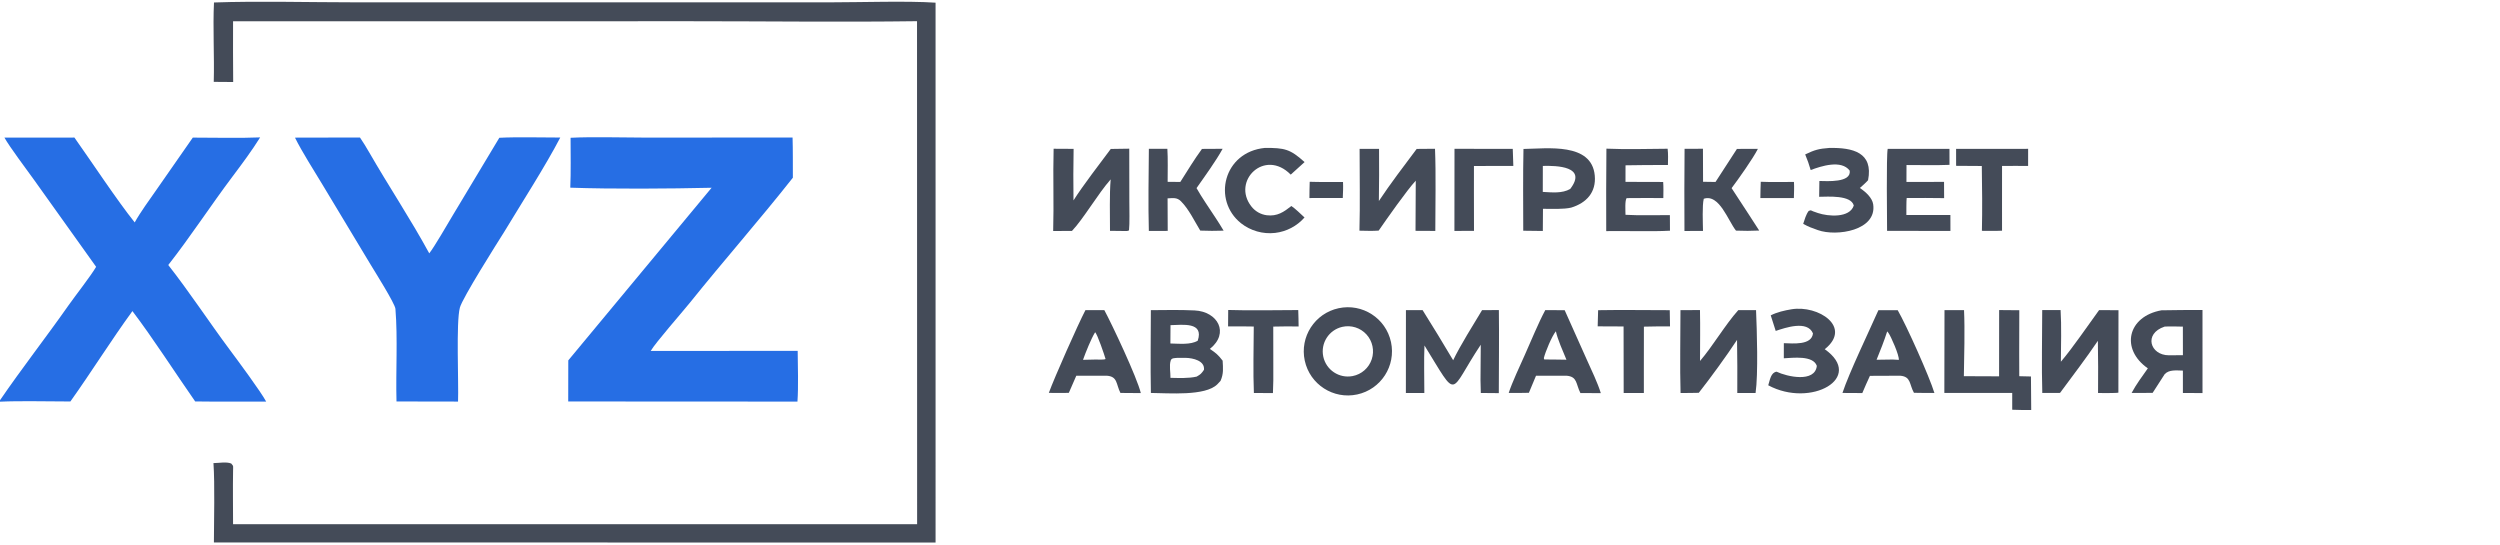 <svg width="257" height="56" viewBox="0 0 257 56" fill="none" xmlns="http://www.w3.org/2000/svg">
<g clip-path="url(#clip0_3_32)">
<path d="M21.998 0.255C26.486 0.095 31.883 0.239 36.425 0.239L64.68 0.239L85.487 0.239C88.505 0.238 93.268 0.08 96.176 0.275L96.177 55.773L21.989 55.764C21.992 53.409 22.096 49.864 21.944 47.607C22.527 47.604 23.252 47.445 23.769 47.649C24.038 47.951 23.957 47.899 23.96 48.391C23.929 50.192 23.959 52.083 23.959 53.891L94.28 53.89L94.27 2.178C86.604 2.283 78.693 2.182 71.01 2.182L23.959 2.188C23.95 4.269 23.954 6.35 23.971 8.431L21.974 8.416C22.046 5.788 21.872 2.828 21.998 0.255Z" fill="#444B58"/>
<path d="M58.656 14.164C60.821 14.047 64.109 14.145 66.368 14.146L81.476 14.137C81.518 15.472 81.498 16.927 81.506 18.27C78.098 22.592 74.383 26.808 70.935 31.102C70.122 32.115 67.416 35.184 66.894 36.073L82.002 36.072C82.018 37.634 82.086 39.77 81.978 41.284L58.413 41.271L58.42 37.047L73.153 19.301C68.825 19.4 62.919 19.444 58.625 19.293C58.697 17.671 58.656 15.805 58.656 14.164Z" fill="#266EE4"/>
<path d="M30.324 14.149L37.005 14.135C37.324 14.601 37.663 15.157 37.946 15.649C39.943 19.122 42.218 22.53 44.127 26.044C44.636 25.412 46.033 22.986 46.534 22.152L51.33 14.164C53.168 14.068 55.705 14.142 57.596 14.139C56.104 17.017 53.554 20.981 51.821 23.857C51.046 25.084 47.541 30.628 47.276 31.622C46.872 33.133 47.162 39.345 47.087 41.282L40.76 41.27C40.676 38.145 40.899 34.844 40.65 31.747C40.607 31.21 38.496 27.861 38.108 27.216L33.132 18.951C32.289 17.548 31.03 15.584 30.324 14.149Z" fill="#266EE4"/>
<path d="M137.605 31.686C140.053 31.157 142.465 32.713 142.994 35.161C143.522 37.609 141.967 40.022 139.519 40.55C137.071 41.079 134.658 39.523 134.129 37.075C133.601 34.627 135.157 32.214 137.605 31.686ZM139.049 38.66C139.967 38.484 140.717 37.826 141.013 36.94C141.309 36.053 141.103 35.075 140.475 34.383C139.846 33.691 138.893 33.393 137.983 33.602C136.609 33.918 135.741 35.276 136.032 36.655C136.323 38.034 137.665 38.926 139.049 38.66Z" fill="#444B58"/>
<path d="M118.308 31.884C119.816 31.872 121.294 31.841 122.804 31.912C125.18 32.023 126.425 34.233 124.375 35.868C125.006 36.297 125.22 36.469 125.687 37.077C125.729 37.862 125.797 38.419 125.472 39.151C125.364 39.276 125.251 39.397 125.134 39.513C123.89 40.739 120.123 40.411 118.311 40.395C118.255 37.617 118.305 34.675 118.308 31.884ZM120.324 38.842C121.185 38.857 122.181 38.909 123.018 38.715C123.434 38.474 123.498 38.411 123.77 38.015C123.868 37.077 122.637 36.806 121.898 36.788C121.607 36.782 121.317 36.782 121.027 36.789C120.753 36.821 120.433 36.781 120.346 37.071C120.184 37.608 120.335 38.284 120.324 38.842ZM123.127 35.024C123.791 33.057 121.551 33.401 120.328 33.426L120.316 35.31C121.211 35.327 122.393 35.465 123.127 35.024Z" fill="#444B58"/>
<path d="M222.2 31.899C223.605 31.873 225.011 31.863 226.416 31.869L226.417 40.408L224.402 40.398L224.401 38.098C223.757 38.088 222.984 37.968 222.524 38.472C222.104 39.106 221.693 39.744 221.29 40.388L219.13 40.395C219.573 39.553 220.242 38.653 220.798 37.865C217.957 35.889 218.706 32.522 222.2 31.899ZM222.96 36.524L224.403 36.512L224.399 33.578C223.805 33.568 223.108 33.538 222.523 33.574C220.334 34.302 221.028 36.518 222.96 36.524Z" fill="#444B58"/>
<path d="M152.357 31.883L154.083 31.875C154.123 34.68 154.079 37.599 154.077 40.414L152.228 40.398L152.196 39.095C152.197 37.876 152.206 36.658 152.222 35.439C148.866 40.473 149.994 41.268 146.435 35.515C146.369 36.993 146.422 38.904 146.422 40.401L144.524 40.4L144.53 31.884L146.243 31.881C147.312 33.584 148.36 35.303 149.385 37.034C150.098 35.538 151.483 33.331 152.357 31.883Z" fill="#444B58"/>
<path d="M205.512 31.875L207.584 31.892L207.574 36.356L207.581 38.674L208.782 38.702L208.809 42.145C208.178 42.166 207.491 42.136 206.856 42.121V40.395L199.879 40.396L199.894 31.884L201.903 31.882C201.997 33.846 201.917 36.705 201.885 38.672L205.506 38.687L205.512 31.875Z" fill="#444B58"/>
<path d="M209.94 31.873L211.829 31.874C211.93 33.497 211.869 35.528 211.858 37.184C213.005 35.856 214.7 33.371 215.784 31.883L217.78 31.887L217.77 40.363C217.56 40.424 216.002 40.403 215.68 40.403C215.698 38.614 215.691 36.825 215.661 35.036C214.478 36.79 213.039 38.674 211.772 40.39L209.948 40.397C209.865 37.695 209.939 34.605 209.94 31.873Z" fill="#444B58"/>
<path d="M156.613 15.313C159.058 15.279 163.63 14.626 163.942 18.047C164.101 19.782 163.069 20.868 161.519 21.342C160.758 21.527 159.445 21.471 158.618 21.464L158.602 23.744L156.59 23.719C156.588 20.95 156.552 18.072 156.613 15.313ZM158.598 19.728C159.531 19.777 160.586 19.906 161.418 19.424C163.215 17.084 160.01 17.021 158.603 17.056L158.598 19.728Z" fill="#444B58"/>
<path d="M172.752 31.885L174.757 31.874C174.797 33.568 174.762 35.404 174.762 37.109C176.09 35.566 177.328 33.411 178.697 31.881L180.522 31.884C180.609 33.928 180.755 38.474 180.473 40.399L178.593 40.403C178.606 38.583 178.598 36.762 178.568 34.941C177.562 36.479 175.786 38.928 174.634 40.38C174.042 40.403 173.361 40.394 172.762 40.4C172.683 37.683 172.752 34.629 172.752 31.885Z" fill="#444B58"/>
<path d="M114.185 15.312L116.088 15.284L116.096 20.701C116.098 21.492 116.138 22.957 116.062 23.686L115.858 23.75L114.107 23.73C114.108 22.133 114.045 19.986 114.177 18.441C112.877 19.906 111.356 22.534 110.198 23.739L108.266 23.747C108.349 20.967 108.235 18.106 108.312 15.292L110.367 15.303C110.334 17.069 110.331 18.835 110.355 20.601C111.331 19.058 113.063 16.822 114.185 15.312Z" fill="#444B58"/>
<path d="M145.634 15.309L147.519 15.293C147.627 17.918 147.549 21.083 147.55 23.739L145.515 23.729L145.54 18.572C144.644 19.531 142.521 22.557 141.729 23.705C141.115 23.756 140.375 23.724 139.75 23.714C139.826 21.018 139.765 18.024 139.767 15.305L141.767 15.306C141.782 17.092 141.775 18.878 141.748 20.664C142.908 18.911 144.371 16.994 145.634 15.309Z" fill="#444B58"/>
<path d="M193.098 31.891L195.083 31.887C195.985 33.447 198.359 38.744 198.856 40.397C198.17 40.406 197.444 40.387 196.754 40.379C196.259 39.493 196.468 38.722 195.349 38.624L192.228 38.637C191.955 39.208 191.699 39.824 191.445 40.407L189.404 40.395C190.087 38.323 192.139 34.067 193.098 31.891ZM192.911 36.983L194.575 36.959L195.197 36.996C195.261 36.552 194.384 34.568 194.141 34.238C194.097 34.179 194.053 34.121 194.004 34.066C193.675 35.095 193.315 35.986 192.911 36.983Z" fill="#444B58"/>
<path d="M158.856 31.878L160.85 31.89L163.133 36.995C163.593 38.02 164.245 39.367 164.564 40.416L162.465 40.404C161.985 39.45 162.169 38.72 161.044 38.624L157.903 38.623L157.17 40.379C156.523 40.406 155.752 40.391 155.096 40.394C155.418 39.379 156.279 37.536 156.754 36.478C157.378 35.09 158.15 33.183 158.856 31.878ZM159.681 36.959L161.03 36.979C160.692 36.166 160.113 34.871 159.944 34.054C159.52 34.578 158.87 36.151 158.705 36.812L158.751 36.954L159.681 36.959Z" fill="#444B58"/>
<path d="M111.584 31.879L113.524 31.879C114.349 33.412 116.898 38.828 117.276 40.41L115.179 40.394C114.719 39.477 114.906 38.711 113.79 38.624L110.643 38.625C110.391 39.212 110.136 39.798 109.877 40.382C109.26 40.412 108.451 40.388 107.82 40.388C108.388 38.826 110.804 33.377 111.584 31.879ZM111.333 36.99L112.621 36.96C112.842 36.961 113.515 37 113.652 36.907C113.554 36.544 112.793 34.301 112.577 34.156C112.157 34.846 111.615 36.202 111.333 36.99Z" fill="#444B58"/>
<path d="M194.055 15.303L200.405 15.301L200.409 16.947C199.046 17.005 197.375 16.963 195.989 16.965L195.983 18.705L199.848 18.697L199.856 20.368C198.601 20.338 197.267 20.357 196.008 20.356C195.968 20.583 195.976 21.8 195.974 22.104L200.501 22.104L200.504 23.742L193.992 23.731C193.988 22.689 193.907 15.954 194.055 15.303Z" fill="#444B58"/>
<path d="M165.139 15.282C167.082 15.369 169.467 15.308 171.433 15.29C171.498 15.838 171.474 16.411 171.464 16.964C170.012 16.957 168.558 16.967 167.104 16.994L167.1 18.696L170.974 18.707C171.016 19.241 170.996 19.823 170.991 20.361C169.737 20.352 168.483 20.354 167.229 20.366C167.018 20.544 167.101 21.756 167.101 22.082C168.443 22.16 170.285 22.111 171.664 22.114L171.673 23.716C169.753 23.822 167.129 23.723 165.12 23.758C165.108 20.933 165.114 18.107 165.139 15.282Z" fill="#444B58"/>
<path d="M123.563 15.308L125.687 15.296C125.023 16.516 123.812 18.186 123.004 19.337C123.527 20.275 124.35 21.458 124.95 22.377C125.241 22.799 125.518 23.272 125.787 23.712C124.935 23.741 124.239 23.737 123.387 23.706C122.777 22.705 122.219 21.51 121.406 20.694C120.996 20.281 120.611 20.364 120.027 20.391L120.041 23.736L118.101 23.742C118.027 21.056 118.081 18.001 118.103 15.299L120.005 15.294C120.071 16.305 120.033 17.657 120.033 18.692L121.336 18.704C122.036 17.604 122.797 16.348 123.563 15.308Z" fill="#444B58"/>
<path d="M173.174 15.299L175.063 15.291L175.075 18.687L176.356 18.705L178.557 15.308L180.712 15.302C180.203 16.305 178.717 18.402 178.008 19.34L179.817 22.11L180.846 23.701C179.978 23.739 179.326 23.744 178.459 23.708C177.65 22.699 176.74 19.897 175.147 20.433C174.975 21.113 175.057 22.928 175.068 23.742L173.162 23.744C173.144 20.929 173.149 18.114 173.174 15.299Z" fill="#444B58"/>
<path d="M188.045 15.209C190.472 15.162 192.596 15.666 192.038 18.524C191.8 18.798 191.467 19.081 191.193 19.326C191.809 19.735 192.467 20.34 192.564 21.007C192.958 23.704 188.799 24.337 186.887 23.658C186.166 23.402 185.937 23.326 185.369 23.009C185.514 22.573 185.658 22.047 185.93 21.687C186.198 21.594 186.092 21.599 186.391 21.727C186.556 21.787 186.722 21.846 186.89 21.902C187.933 22.252 190.146 22.439 190.569 21.127C190.29 20.032 187.91 20.221 187.009 20.23L187.032 18.605C187.801 18.617 190.332 18.805 190.15 17.541C189.283 16.392 187.209 17.08 186.138 17.48C185.957 16.853 185.818 16.476 185.573 15.875C186.566 15.399 186.979 15.289 188.045 15.209Z" fill="#444B58"/>
<path d="M184.162 31.795C186.93 31.336 190.44 33.626 187.583 35.898C191.733 38.833 186.156 41.969 181.775 39.607C181.955 39.05 182.037 38.303 182.632 38.209C183.698 38.723 186.579 39.373 186.77 37.612C186.385 36.507 184.309 36.789 183.376 36.832L183.378 35.279C184.294 35.3 186.236 35.524 186.374 34.275C185.806 32.895 183.515 33.694 182.543 34.019L182.032 32.418C182.691 32.085 183.439 31.916 184.162 31.795Z" fill="#444B58"/>
<path d="M130.036 15.205C132.044 15.201 132.621 15.311 134.111 16.662L132.688 17.952C130.016 15.233 126.6 18.6 128.632 21.211C129.021 21.72 129.599 22.051 130.236 22.129C131.306 22.256 131.98 21.788 132.753 21.178C133.133 21.424 133.751 22.03 134.105 22.356C133.327 23.242 132.25 23.807 131.08 23.944C129.824 24.086 128.561 23.726 127.568 22.944C124.614 20.576 125.758 15.624 130.036 15.205Z" fill="#444B58"/>
<path d="M201.087 15.306L208.492 15.3L208.49 17.059C207.612 17.043 206.692 17.059 205.81 17.061L205.808 21.304L205.81 23.715C205.181 23.749 204.383 23.73 203.74 23.729C203.788 21.567 203.765 19.219 203.729 17.064L201.088 17.047L201.087 15.306Z" fill="#444B58"/>
<path d="M164.287 31.888C166.69 31.844 169.237 31.887 171.65 31.887L171.679 33.554C170.783 33.548 169.888 33.556 168.993 33.58L168.988 37.794L168.989 40.403L166.914 40.4L166.904 33.56L164.241 33.548L164.287 31.888Z" fill="#444B58"/>
<path d="M126.259 31.865C128.522 31.939 131.169 31.878 133.46 31.874C133.484 32.417 133.487 33.013 133.498 33.561C132.629 33.547 131.76 33.552 130.891 33.574L130.897 37.794C130.909 38.666 130.897 39.538 130.858 40.409L128.899 40.399C128.81 38.254 128.876 35.736 128.887 33.567C128.048 33.537 127.094 33.557 126.246 33.556L126.259 31.865Z" fill="#444B58"/>
<path d="M149.522 15.297L155.512 15.306L155.57 17.055C154.22 17.048 152.871 17.051 151.522 17.064L151.519 19.755L151.527 23.734L149.514 23.738L149.522 15.297Z" fill="#444B58"/>
<path d="M181.006 18.685C182.003 18.734 183.395 18.7 184.419 18.703C184.452 19.239 184.425 19.818 184.411 20.358L180.966 20.36C180.964 19.811 180.99 19.236 181.006 18.685Z" fill="#444B58"/>
<path d="M134.638 18.687C135.69 18.727 136.991 18.702 138.062 18.707C138.089 19.276 138.062 19.788 138.038 20.355L134.608 20.358C134.603 19.824 134.627 19.226 134.638 18.687Z" fill="#444B58"/>
<path d="M19.82 14.146C21.948 14.145 24.662 14.214 26.742 14.124C25.93 15.436 24.835 16.91 23.901 18.15C21.669 21.115 19.58 24.334 17.297 27.244C19.408 29.92 21.536 33.162 23.604 35.935C24.444 37.061 26.819 40.267 27.362 41.283C24.949 41.279 22.472 41.303 20.064 41.268C18.071 38.416 15.676 34.688 13.613 31.98C11.42 34.99 9.397 38.24 7.236 41.272C5.052 41.274 2.127 41.193 0 41.293V41.145C2.235 37.875 4.765 34.64 7.046 31.387C7.702 30.452 9.363 28.333 9.881 27.429L3.51 18.504C2.785 17.488 0.977 15.095 0.453 14.143L7.651 14.142C9.461 16.697 11.997 20.549 13.848 22.865C14.427 21.817 15.372 20.534 16.069 19.53L19.82 14.146Z" fill="#266EE4"/>
</g>
<defs>
<clipPath id="clip0_3_32">
<rect width="226.639" height="56" fill="white"/>
</clipPath>
</defs>
</svg>
